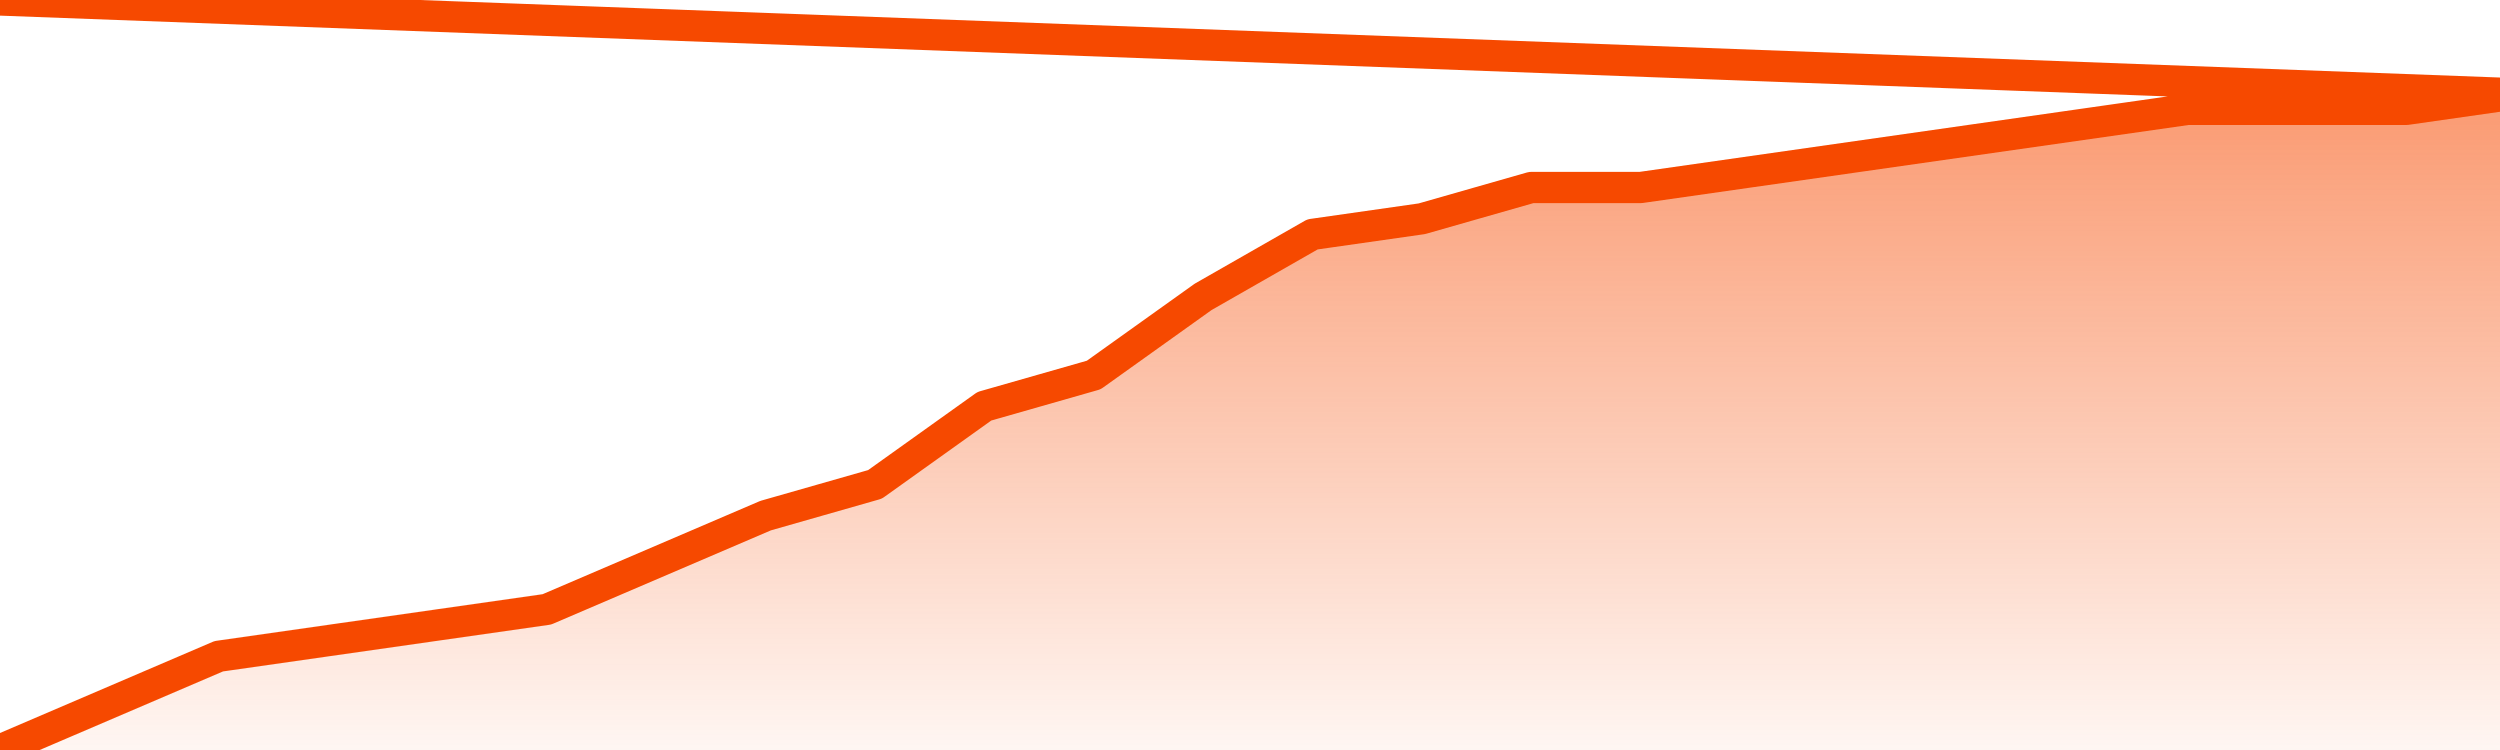       <svg
        version="1.1"
        xmlns="http://www.w3.org/2000/svg"
        width="80"
        height="24"
        viewBox="0 0 80 24">
        <defs>
          <linearGradient x1=".5" x2=".5" y2="1" id="gradient">
            <stop offset="0" stop-color="#F64900"/>
            <stop offset="1" stop-color="#f64900" stop-opacity="0"/>
          </linearGradient>
        </defs>
        <path
          fill="url(#gradient)"
          fill-opacity="0.56"
          stroke="none"
          d="M 0,26 0.0,24.0 3.5,22.5 7.0,21.0 10.5,20.5 14.0,20.0 17.5,19.5 21.0,18.0 24.5,16.5 28.0,15.5 31.5,13.0 35.0,12.0 38.5,9.5 42.0,7.5 45.5,7.0 49.0,6.0 52.5,6.0 56.0,5.5 59.5,5.0 63.0,4.5 66.5,4.0 70.0,3.5 73.5,3.5 77.0,3.5 80.5,3.0 82,26 Z"
        />
        <path
          fill="none"
          stroke="#F64900"
          stroke-width="1"
          stroke-linejoin="round"
          stroke-linecap="round"
          d="M 0.0,24.0 3.5,22.5 7.0,21.0 10.5,20.5 14.0,20.0 17.5,19.5 21.0,18.0 24.5,16.5 28.0,15.5 31.5,13.0 35.0,12.0 38.5,9.5 42.0,7.5 45.5,7.0 49.0,6.0 52.5,6.0 56.0,5.5 59.5,5.0 63.0,4.5 66.5,4.0 70.0,3.5 73.5,3.5 77.0,3.5 80.5,3.0.join(' ') }"
        />
      </svg>
